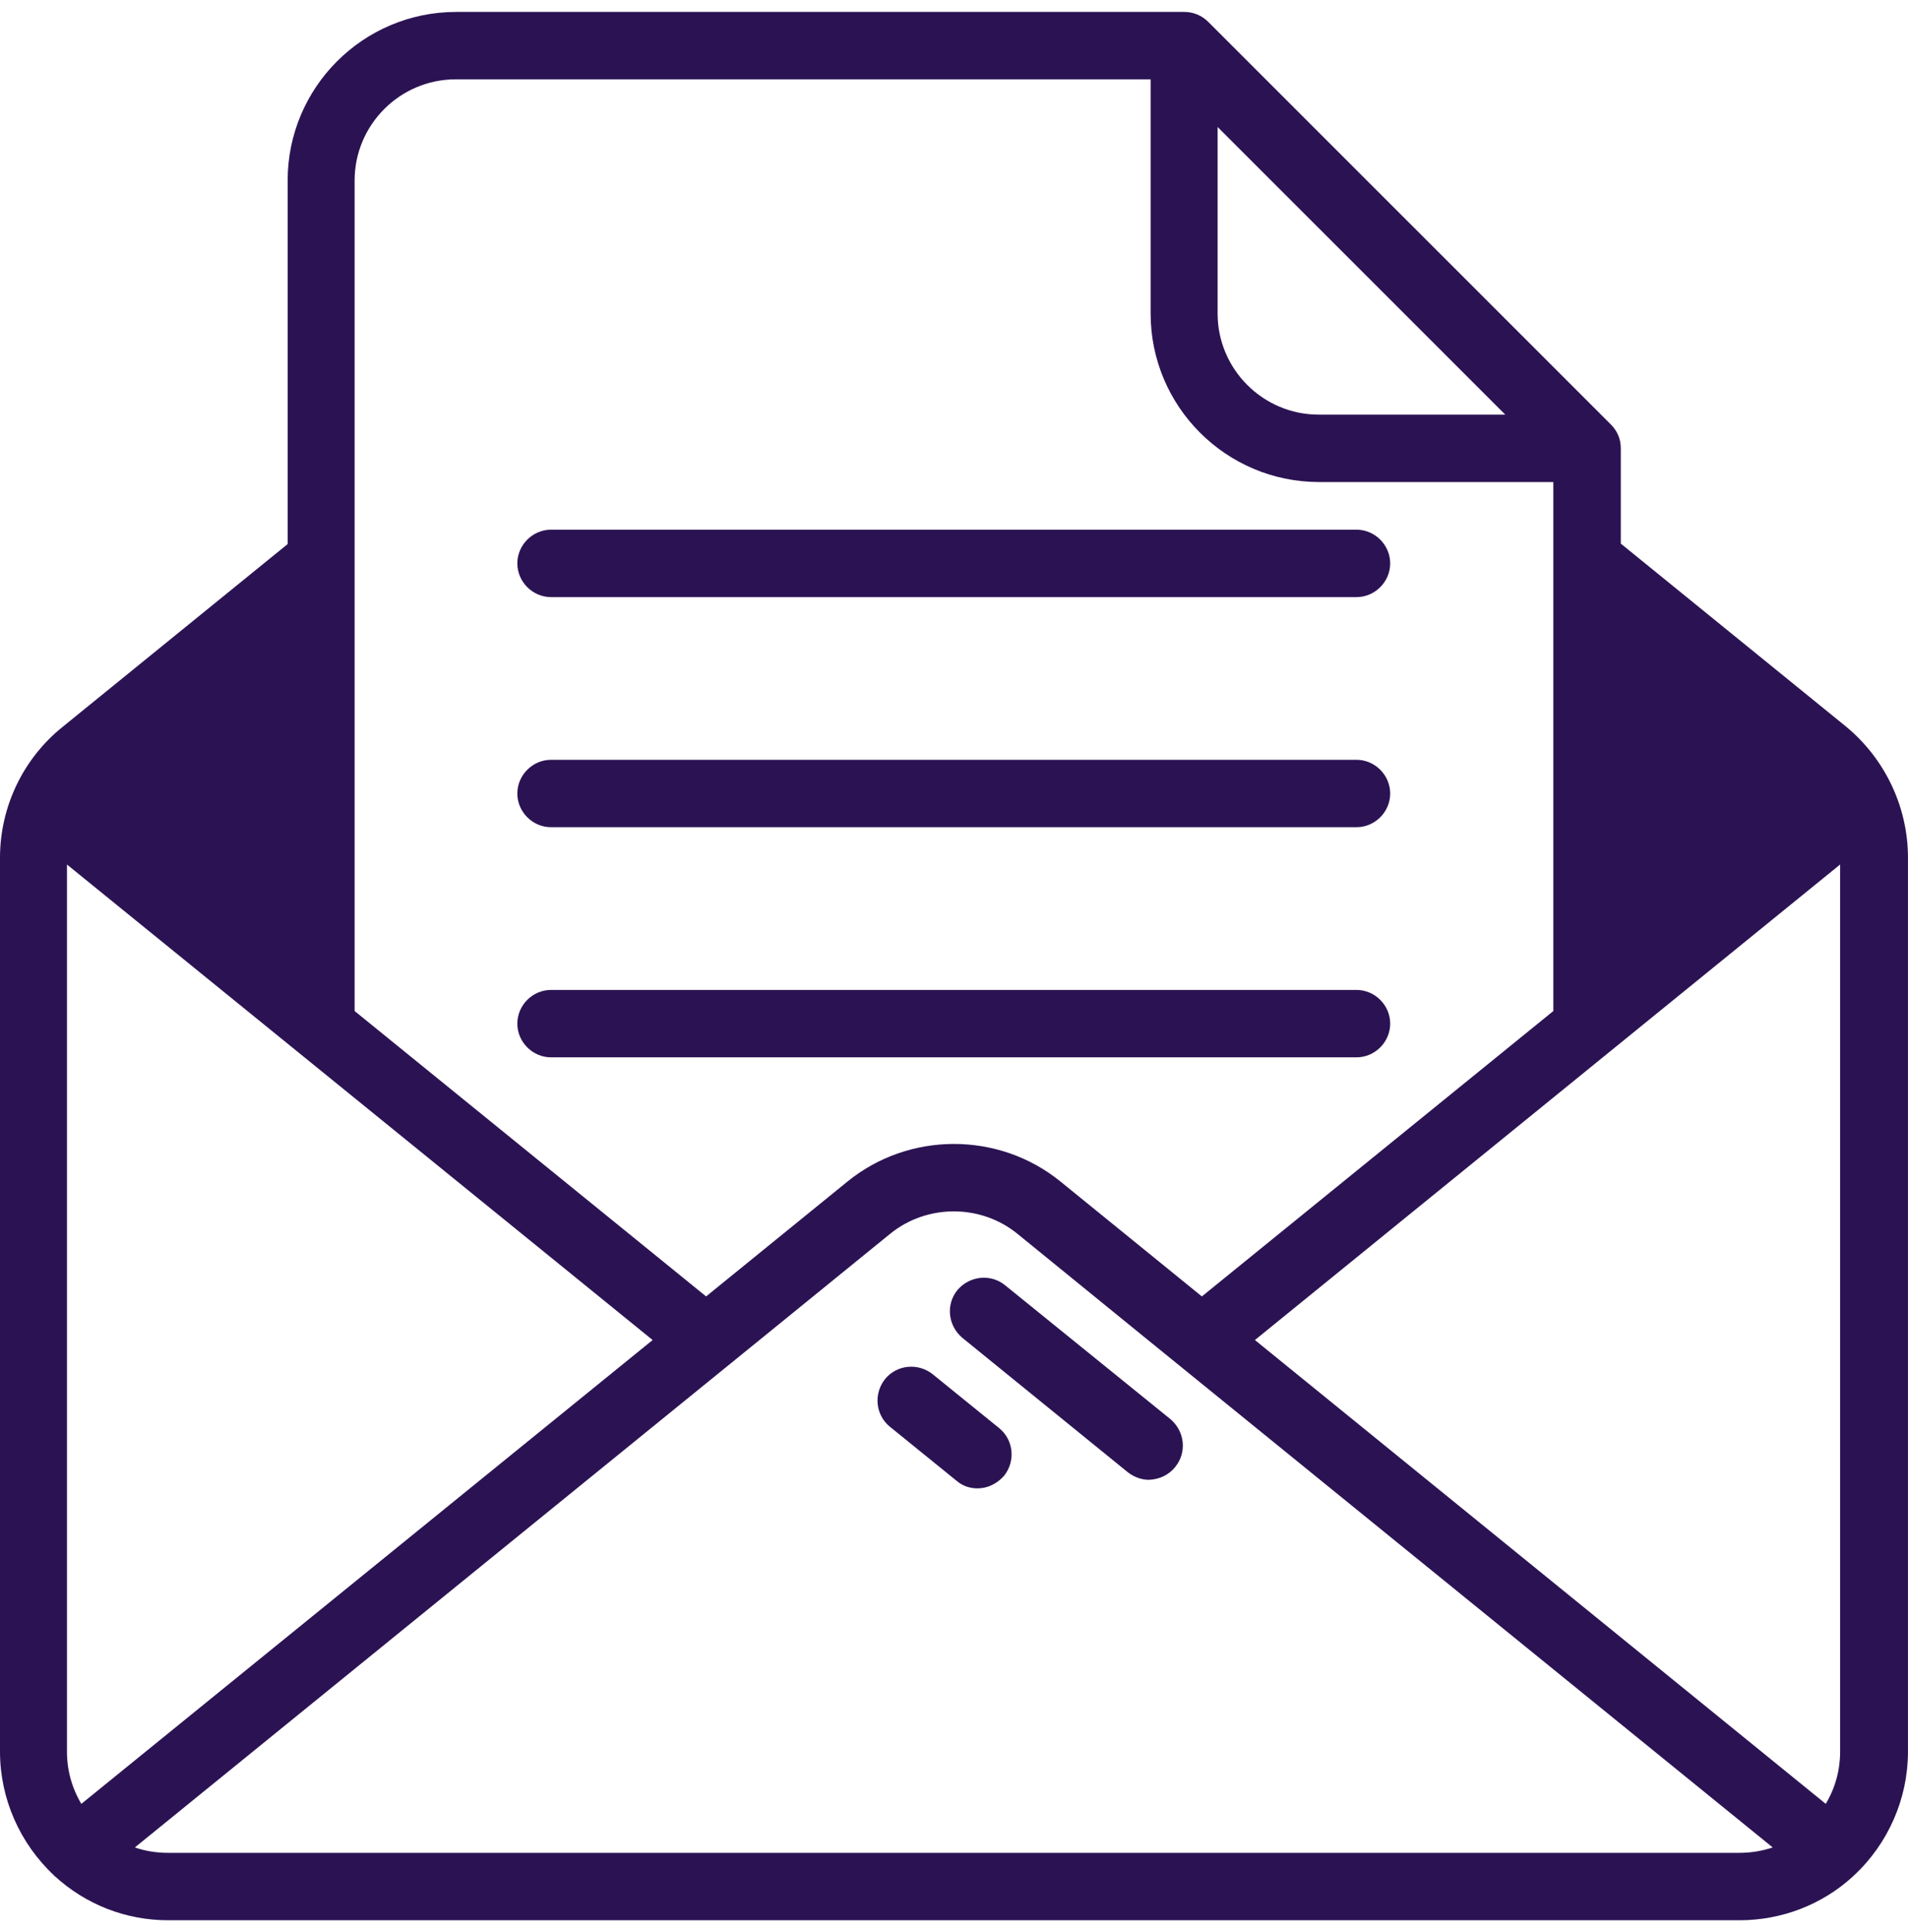 <?xml version="1.0" encoding="UTF-8"?> <svg xmlns="http://www.w3.org/2000/svg" width="80" height="81" viewBox="0 0 80 81" fill="none"><g clip-path="url(#clip0_458_196)"><path d="M40.989 62.394C40.669 62.394 40.367 62.3 40.103 62.073L37.314 59.812C36.711 59.322 36.617 58.437 37.107 57.815C37.597 57.212 38.483 57.118 39.104 57.608L41.894 59.869C42.497 60.359 42.591 61.244 42.101 61.866C41.799 62.205 41.404 62.394 40.989 62.394ZM49.281 61.489C49.771 60.886 49.677 60.001 49.074 59.492L42.139 53.877C41.535 53.388 40.65 53.482 40.141 54.084C39.651 54.687 39.745 55.573 40.348 56.082L47.283 61.715C47.547 61.922 47.868 62.036 48.169 62.036C48.603 62.017 48.998 61.847 49.281 61.489ZM23.104 25.032H56.876C57.648 25.032 58.289 24.391 58.289 23.618C58.289 22.846 57.648 22.205 56.876 22.205H23.104C22.332 22.205 21.691 22.846 21.691 23.618C21.691 24.391 22.332 25.032 23.104 25.032ZM23.104 34.678H56.876C57.648 34.678 58.289 34.038 58.289 33.265C58.289 32.493 57.648 31.852 56.876 31.852H23.104C22.332 31.852 21.691 32.493 21.691 33.265C21.691 34.038 22.332 34.678 23.104 34.678ZM23.104 44.325H56.876C57.648 44.325 58.289 43.684 58.289 42.912C58.289 42.139 57.648 41.499 56.876 41.499H23.104C22.332 41.499 21.691 42.139 21.691 42.912C21.691 43.684 22.332 44.325 23.104 44.325ZM79.999 35.959V73.435C79.999 75.394 79.17 77.297 77.719 78.635L77.681 78.672C76.381 79.859 74.685 80.5 72.932 80.5H7.048C5.277 80.5 3.6 79.841 2.299 78.653C2.28 78.635 2.262 78.635 2.262 78.616C0.829 77.278 0 75.394 0 73.435V35.959C0 33.811 0.98 31.795 2.619 30.477L12.061 22.808V7.565C12.061 3.665 15.227 0.5 19.128 0.5H49.658C50.035 0.5 50.394 0.651 50.657 0.914L67.543 17.796C67.807 18.06 67.958 18.399 67.958 18.795V22.789L77.399 30.457C79.02 31.795 79.999 33.812 79.999 35.959ZM51.053 13.143C51.053 15.479 52.956 17.382 55.293 17.382H63.114L51.053 5.324V13.143ZM52.617 56.176L76.551 75.62C76.947 74.96 77.154 74.207 77.154 73.434V36.241L52.617 56.176ZM14.869 7.565V42.384L29.606 54.348L35.542 49.525C38.124 47.433 41.874 47.433 44.456 49.525L50.393 54.348L65.129 42.384V20.208H55.311C51.41 20.208 48.244 17.043 48.244 13.143V3.326H19.109C16.772 3.326 14.869 5.229 14.869 7.565ZM27.364 56.176L2.808 36.242V73.435C2.808 74.207 3.015 74.961 3.411 75.62L27.364 56.176ZM72.933 77.674C73.404 77.674 73.875 77.598 74.327 77.447C73.102 76.449 43.759 52.633 42.667 51.729C41.122 50.467 38.86 50.467 37.315 51.729C36.26 52.596 6.899 76.43 5.655 77.447C6.088 77.598 6.559 77.674 7.049 77.674H72.933Z" fill="#2B1353"></path></g><defs><clipPath id="clip0_458_196"><rect width="80" height="80" fill="white" transform="translate(0 0.5)"></rect></clipPath></defs></svg> 